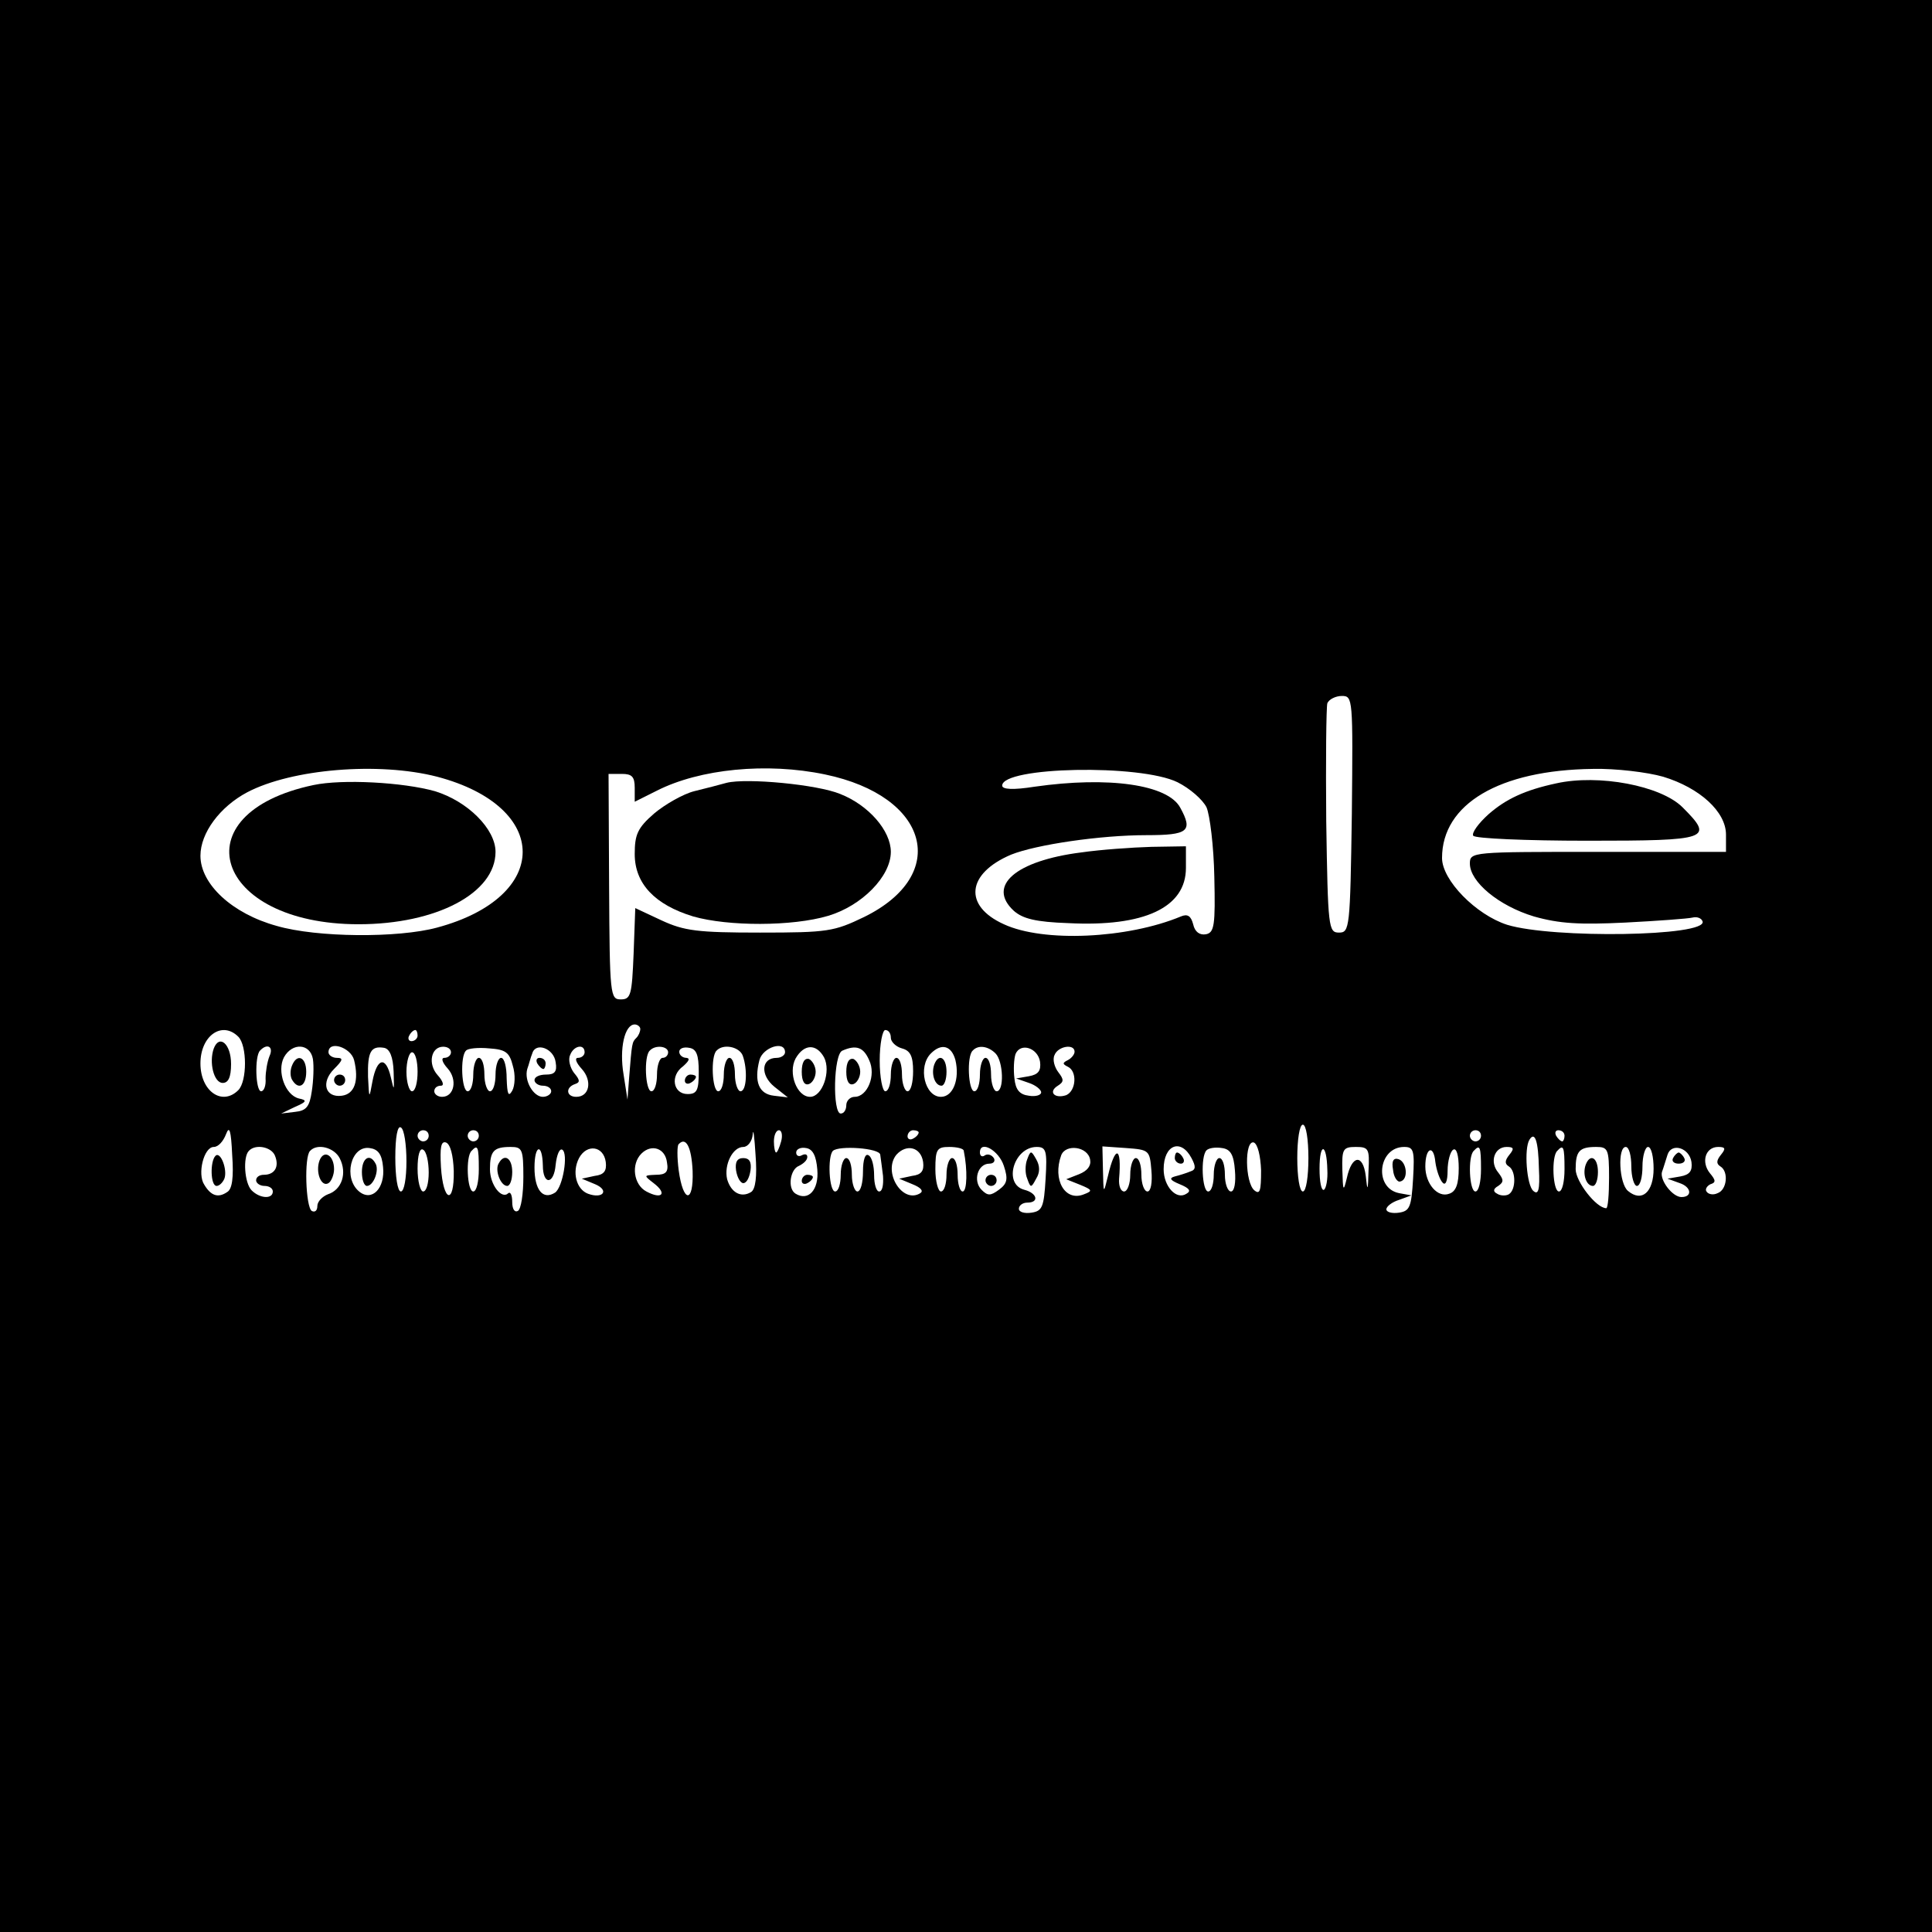 <?xml version="1.0" standalone="no"?>
<!DOCTYPE svg PUBLIC "-//W3C//DTD SVG 20010904//EN"
 "http://www.w3.org/TR/2001/REC-SVG-20010904/DTD/svg10.dtd">
<svg version="1.0" xmlns="http://www.w3.org/2000/svg"
 width="347pt" height="347pt" viewBox="0 0 347 347"
 preserveAspectRatio="xMidYMid meet">
<g transform="translate(0,347) scale(0.1,-0.1)"
fill="#000000" stroke="none">
<path d="M0 1735 l0 -1735 1735 0 1735 0 0 1735 0 1735 -1735 0 -1735 0 0
-1735z m2428 273 c-3 -205 -4 -213 -23 -213 -19 0 -20 8 -23 200 -1 110 0 205
2 212 3 7 15 13 26 13 20 0 20 -4 18 -212z m-1643 67 c205 -54 205 -216 0
-271 -70 -19 -216 -18 -288 3 -80 22 -137 75 -137 126 0 41 35 88 84 114 80
42 236 55 341 28z m697 4 c187 -39 225 -180 70 -256 -54 -26 -65 -28 -187 -28
-112 0 -136 3 -177 22 l-47 22 -3 -82 c-3 -74 -5 -82 -23 -82 -19 0 -20 7 -21
203 l-1 202 24 0 c18 0 23 -5 23 -25 l0 -25 40 20 c77 39 197 51 302 29z m633
-14 c22 -11 45 -31 52 -45 6 -14 13 -70 14 -125 2 -87 0 -100 -15 -103 -11 -2
-20 4 -23 18 -4 15 -10 19 -22 14 -96 -40 -247 -47 -318 -14 -73 33 -67 91 13
125 45 18 160 35 243 35 75 0 84 7 61 49 -22 42 -129 57 -262 38 -38 -6 -58
-5 -58 2 0 34 248 39 315 6z m872 10 c66 -20 113 -63 113 -104 l0 -31 -230 0
c-226 0 -230 0 -230 -21 0 -33 52 -76 115 -95 46 -13 82 -15 164 -11 58 3 113
7 121 9 8 2 16 -1 18 -7 8 -27 -269 -31 -351 -6 -56 18 -117 80 -117 120 0 97
103 158 271 160 41 1 98 -6 126 -14z m-1837 -453 c0 -5 -3 -12 -7 -16 -8 -8
-8 -9 -13 -71 l-3 -40 -7 45 c-8 47 2 90 20 90 5 0 10 -4 10 -8z m-722 -14
c16 -16 16 -80 0 -96 -29 -29 -68 -2 -68 48 0 50 39 77 68 48z m322 2 c0 -5
-5 -10 -11 -10 -5 0 -7 5 -4 10 3 6 8 10 11 10 2 0 4 -4 4 -10z m850 -4 c0 -7
9 -16 20 -19 15 -4 20 -14 20 -41 0 -20 -4 -36 -10 -36 -5 0 -10 14 -10 30 0
17 -4 30 -10 30 -5 0 -10 -13 -10 -30 0 -16 -4 -30 -10 -30 -5 0 -10 25 -10
55 0 30 5 55 10 55 6 0 10 -6 10 -14z m-1116 -33 c-4 -10 -7 -28 -7 -40 1 -13
-3 -23 -8 -23 -10 0 -12 63 -2 73 13 14 25 7 17 -10z m78 -5 c2 -13 1 -39 -2
-58 -4 -28 -10 -35 -30 -37 l-25 -3 25 12 c21 9 22 12 7 15 -25 6 -40 49 -27
74 15 27 47 25 52 -3z m74 -2 c9 -37 1 -61 -22 -64 -30 -4 -38 24 -14 48 16
16 17 20 5 20 -8 0 -15 5 -15 10 0 22 40 9 46 -14z m71 -21 c1 -35 1 -36 -5
-10 -9 39 -25 35 -33 -7 -6 -33 -6 -32 -8 8 -1 45 5 56 29 52 10 -2 16 -16 17
-43z m103 35 c0 -5 -5 -10 -12 -10 -6 0 -4 -8 6 -19 18 -20 12 -51 -10 -51 -8
0 -14 5 -14 10 0 6 5 10 12 10 6 0 4 8 -6 19 -18 20 -12 51 10 51 8 0 14 -4
14 -10z m111 -24 c5 -16 4 -36 -1 -45 -7 -12 -9 -6 -10 22 0 20 -4 37 -10 37
-5 0 -10 -13 -10 -30 0 -16 -4 -30 -10 -30 -5 0 -10 14 -10 30 0 17 -4 30 -10
30 -5 0 -10 -13 -10 -30 0 -16 -4 -30 -10 -30 -11 0 -14 63 -3 73 3 4 22 6 42
4 29 -2 36 -7 42 -31z m77 6 c3 -17 -2 -22 -17 -22 -12 0 -21 -4 -21 -10 0 -5
7 -10 15 -10 8 0 15 -4 15 -10 0 -5 -7 -10 -15 -10 -17 0 -34 29 -28 50 3 8 6
21 9 28 6 21 39 9 42 -16z m52 18 c0 -5 -5 -10 -12 -10 -6 0 -4 -8 7 -20 19
-21 14 -50 -10 -50 -18 0 -20 17 -2 23 9 3 9 7 -2 20 -7 9 -11 24 -7 32 6 17
26 21 26 5z m150 0 c0 -5 -4 -10 -10 -10 -5 0 -10 -13 -10 -30 0 -16 -4 -30
-10 -30 -11 0 -14 63 -3 73 10 11 33 8 33 -3z m55 -35 c0 -33 -3 -40 -20 -40
-26 0 -32 33 -8 50 10 9 13 14 6 15 -7 0 -13 5 -13 11 0 6 8 9 18 7 13 -2 17
-13 17 -43z m79 29 c9 -25 7 -64 -4 -64 -5 0 -10 14 -10 30 0 17 -4 30 -10 30
-5 0 -10 -13 -10 -30 0 -16 -4 -30 -10 -30 -11 0 -14 63 -3 73 12 13 41 7 47
-9z m76 6 c0 -5 -7 -10 -15 -10 -28 0 -30 -31 -4 -52 l24 -19 -25 3 c-27 3
-36 25 -26 64 6 23 46 36 46 14z m70 -9 c13 -25 -3 -71 -25 -71 -24 0 -40 43
-26 69 15 26 37 27 51 2z m81 -5 c13 -27 -3 -66 -26 -66 -8 0 -15 -7 -15 -15
0 -8 -4 -15 -10 -15 -15 0 -13 107 3 113 25 11 38 6 48 -17z m155 0 c8 -34 -4
-66 -26 -66 -29 0 -42 54 -18 78 19 19 37 14 44 -12z m72 12 c14 -14 16 -68 2
-68 -5 0 -10 14 -10 30 0 17 -4 30 -10 30 -5 0 -10 -13 -10 -30 0 -16 -4 -30
-10 -30 -11 0 -14 63 -3 73 10 11 28 8 41 -5z m80 -15 c2 -16 -3 -23 -20 -26
l-23 -4 23 -8 c12 -4 22 -12 22 -17 0 -5 -10 -8 -22 -6 -17 2 -24 11 -26 31
-2 16 -1 35 2 44 9 21 40 11 44 -14z m62 18 c0 -5 -6 -12 -12 -15 -10 -5 -10
-7 0 -12 17 -8 15 -43 -3 -51 -21 -7 -33 6 -15 17 11 7 11 11 1 24 -7 9 -11
23 -7 31 6 16 36 21 36 6z m-1180 -36 c0 -19 -4 -35 -10 -35 -5 0 -10 16 -10
35 0 19 5 35 10 35 6 0 10 -16 10 -35z m-342 -216 c-16 -11 -29 -7 -41 13 -13
19 -1 68 17 68 8 0 17 10 22 23 6 16 9 7 11 -37 3 -41 0 -62 -9 -67z m322 55
c0 -30 -4 -54 -10 -54 -6 0 -10 27 -10 61 0 37 4 58 10 54 6 -3 10 -31 10 -61z
m619 -55 c-18 -11 -36 -1 -43 23 -6 26 10 58 29 58 8 0 16 10 17 23 1 12 3 -5
5 -37 3 -39 0 -62 -8 -67z m1001 61 c0 -33 -4 -60 -10 -60 -6 0 -10 27 -10 60
0 33 4 60 10 60 6 0 10 -27 10 -60z m-1580 40 c0 -5 -4 -10 -10 -10 -5 0 -10
5 -10 10 0 6 5 10 10 10 6 0 10 -4 10 -10z m90 0 c0 -5 -4 -10 -10 -10 -5 0
-10 5 -10 10 0 6 5 10 10 10 6 0 10 -4 10 -10z m543 -10 c-3 -11 -7 -20 -9
-20 -2 0 -4 9 -4 20 0 11 4 20 9 20 5 0 7 -9 4 -20z m247 16 c0 -3 -4 -8 -10
-11 -5 -3 -10 -1 -10 4 0 6 5 11 10 11 6 0 10 -2 10 -4z m1010 -6 c0 -5 -4
-10 -10 -10 -5 0 -10 5 -10 10 0 6 5 10 10 10 6 0 10 -4 10 -10z m150 0 c0 -5
-2 -10 -4 -10 -3 0 -8 5 -11 10 -3 6 -1 10 4 10 6 0 11 -4 11 -10z m-46 -59
c2 -38 -1 -48 -10 -40 -12 10 -17 76 -7 92 10 16 16 -3 17 -52z m-1949 -4 c1
-62 -19 -56 -23 7 -2 35 0 47 9 44 8 -3 13 -23 14 -51z m429 0 c2 -59 -17 -58
-25 1 -3 23 -3 45 0 47 13 14 23 -5 25 -48z m1021 1 c0 -37 -2 -44 -12 -36
-17 14 -18 91 -1 86 7 -3 12 -24 13 -50z m-1771 26 c8 -20 -1 -34 -20 -34 -8
0 -14 -4 -14 -10 0 -5 7 -10 15 -10 8 0 15 -4 15 -10 0 -14 -23 -13 -38 2 -13
13 -16 60 -5 71 12 13 41 7 47 -9z m116 -4 c14 -27 4 -57 -21 -65 -10 -4 -19
-13 -19 -21 0 -8 -4 -12 -10 -9 -11 7 -14 98 -3 108 13 14 43 6 53 -13z m78
-16 c4 -38 -20 -63 -43 -44 -29 24 -15 83 19 78 15 -2 22 -11 24 -34z m82 -10
c0 -19 -4 -34 -10 -34 -5 0 -10 18 -10 41 0 24 4 38 10 34 6 -3 10 -22 10 -41z
m90 6 c0 -22 -4 -40 -10 -40 -11 0 -14 63 -3 73 11 12 13 8 13 -33z m80 -14
c0 -30 -4 -58 -10 -61 -6 -3 -10 4 -10 16 0 12 -3 19 -7 16 -12 -12 -33 15
-33 43 0 33 7 40 37 40 21 0 23 -4 23 -54z m35 21 c0 -36 20 -35 23 1 2 18 7
30 12 27 11 -7 1 -67 -13 -77 -22 -14 -37 5 -37 45 0 41 14 45 15 4z m113 6
c2 -16 -3 -23 -20 -25 l-23 -5 24 -10 c26 -11 14 -27 -13 -17 -21 8 -29 39
-16 64 14 26 44 22 48 -7z m110 -1 c3 -17 -2 -22 -20 -22 -22 -1 -22 -1 -4
-15 25 -19 15 -30 -13 -15 -23 12 -28 49 -9 68 18 18 43 10 46 -16z m270 -13
c3 -36 -16 -57 -39 -43 -15 9 -10 44 6 50 8 4 15 10 15 16 0 5 -4 6 -10 3 -5
-3 -10 -1 -10 5 0 6 8 10 18 8 12 -2 18 -14 20 -39z m113 27 c1 -6 3 -23 5
-38 1 -16 -1 -28 -7 -28 -5 0 -9 13 -9 29 0 17 -4 33 -10 36 -6 4 -10 -8 -10
-29 0 -20 -4 -36 -10 -36 -5 0 -10 14 -10 30 0 17 -4 30 -10 30 -5 0 -10 -13
-10 -30 0 -16 -4 -30 -10 -30 -11 0 -14 63 -4 73 11 10 84 5 85 -7z m77 -13
c2 -16 -3 -23 -20 -25 l-23 -5 24 -10 c15 -6 20 -12 14 -16 -32 -20 -68 38
-43 69 18 20 44 14 48 -13z m73 20 c7 -34 6 -73 -2 -73 -5 0 -9 14 -9 30 0 17
-4 30 -10 30 -5 0 -10 -13 -10 -30 0 -16 -4 -30 -10 -30 -5 0 -10 18 -10 40 0
36 3 40 25 40 14 0 26 -3 26 -7z m72 -27 c8 -24 6 -32 -9 -43 -15 -11 -20 -11
-31 0 -16 16 -7 47 14 47 8 0 11 5 8 10 -4 6 -11 8 -16 5 -5 -4 -9 -1 -9 5 0
23 34 4 43 -24z m75 -23 c-3 -51 -6 -58 -25 -61 -13 -2 -23 1 -23 7 0 6 7 11
15 11 22 0 18 17 -5 23 -39 10 -19 77 22 77 17 0 19 -7 16 -57z m80 34 c2 -11
-5 -20 -20 -26 l-23 -9 25 -10 c22 -9 23 -11 7 -17 -34 -14 -57 26 -41 70 8
21 48 16 52 -8z m110 -19 c2 -22 -1 -38 -7 -38 -6 0 -11 14 -11 30 0 17 -4 30
-10 30 -5 0 -10 -13 -10 -30 0 -16 -5 -30 -11 -30 -6 0 -10 10 -9 23 5 58 -7
61 -20 5 -8 -33 -8 -33 -9 10 l-1 43 43 -3 c41 -3 42 -4 45 -40z m72 22 c8
-15 8 -21 -2 -24 -7 -3 -20 -7 -28 -9 -11 -3 -8 -7 9 -14 17 -7 21 -12 12 -17
-18 -12 -41 13 -41 44 0 44 31 56 50 20z m78 -22 c2 -22 -1 -38 -7 -38 -6 0
-11 14 -11 30 0 17 -4 30 -10 30 -5 0 -10 -13 -10 -30 0 -16 -4 -30 -10 -30
-11 0 -14 63 -3 74 4 4 16 6 28 4 15 -2 21 -12 23 -40z m166 1 c1 -17 -2 -33
-6 -36 -5 -2 -8 15 -8 38 0 48 13 46 14 -2z m74 -1 c-1 -38 -2 -39 -5 -10 -5
40 -25 38 -34 -4 -6 -25 -7 -24 -8 14 -1 38 1 42 24 42 23 0 25 -3 23 -42z
m80 -15 c-3 -51 -6 -58 -25 -61 -13 -2 -23 1 -23 6 0 5 10 13 23 17 l22 8 -22
4 c-46 9 -38 83 9 83 17 0 19 -6 16 -57z m53 -7 c5 -6 9 2 9 21 0 18 5 35 10
38 6 4 10 -10 10 -33 0 -29 -5 -42 -17 -46 -21 -8 -43 18 -43 49 0 34 15 40
18 8 2 -15 8 -32 13 -37z m69 24 c0 -22 -4 -40 -10 -40 -11 0 -14 63 -3 73 11
12 13 8 13 -33z m51 26 c-8 -10 -9 -16 -1 -21 13 -8 13 -42 0 -50 -5 -3 -15
-3 -21 1 -8 4 -7 9 2 14 10 7 10 11 0 24 -16 19 -7 46 15 46 13 0 14 -3 5 -14z
m99 -26 c0 -22 -4 -40 -10 -40 -11 0 -14 63 -3 73 11 12 13 8 13 -33z m80 -15
c0 -30 -2 -55 -5 -55 -18 0 -55 48 -55 70 0 33 7 40 37 40 21 0 23 -4 23 -55z
m40 20 c0 -19 5 -35 10 -35 6 0 10 16 10 35 0 19 5 35 10 35 6 0 10 -18 10
-39 0 -42 -21 -61 -46 -40 -16 13 -19 79 -4 79 6 0 10 -16 10 -35z m108 8 c2
-16 -3 -23 -20 -26 l-23 -4 22 -8 c21 -7 23 -25 3 -25 -16 0 -39 30 -35 45 3
8 7 22 10 31 7 22 39 13 43 -13z m53 13 c-8 -10 -9 -16 -1 -21 15 -9 12 -42
-5 -48 -8 -4 -17 -2 -20 3 -3 4 1 10 7 13 10 3 10 7 -1 20 -16 20 -8 47 15 47
13 0 14 -3 5 -14z"/>
<path d="M563 2060 c-242 -51 -178 -250 81 -250 140 0 246 56 246 130 0 41
-50 91 -109 109 -57 16 -166 22 -218 11z"/>
<path d="M1305 2064 c-11 -3 -37 -10 -58 -15 -20 -5 -53 -24 -72 -40 -30 -26
-35 -38 -35 -73 0 -53 36 -91 105 -112 63 -18 178 -18 242 1 61 18 113 71 113
115 0 38 -40 84 -91 104 -41 17 -168 29 -204 20z"/>
<path d="M1942 1939 c-118 -15 -170 -60 -121 -105 16 -14 39 -20 98 -22 136
-7 211 28 211 99 l0 39 -62 -1 c-35 -1 -91 -5 -126 -10z"/>
<path d="M2795 2063 c-56 -12 -90 -28 -121 -55 -19 -17 -31 -34 -28 -39 3 -5
95 -9 205 -9 220 0 228 3 171 60 -39 39 -151 60 -227 43z"/>
<path d="M384 1587 c-9 -25 0 -62 16 -62 10 0 15 10 15 34 0 36 -21 54 -31 28z"/>
<path d="M524 1555 c-3 -8 -3 -19 1 -25 11 -18 25 -11 25 15 0 27 -17 34 -26
10z"/>
<path d="M600 1530 c0 -5 5 -10 10 -10 6 0 10 5 10 10 0 6 -4 10 -10 10 -5 0
-10 -4 -10 -10z"/>
<path d="M965 1560 c3 -5 8 -10 11 -10 2 0 4 5 4 10 0 6 -5 10 -11 10 -5 0 -7
-4 -4 -10z"/>
<path d="M1230 1529 c0 -5 5 -7 10 -4 6 3 10 8 10 11 0 2 -4 4 -10 4 -5 0 -10
-5 -10 -11z"/>
<path d="M1440 1545 c0 -17 5 -25 13 -22 6 2 12 12 12 22 0 10 -6 20 -12 23
-8 2 -13 -6 -13 -23z"/>
<path d="M1520 1545 c0 -17 5 -25 13 -22 6 2 12 12 12 22 0 10 -6 20 -12 23
-8 2 -13 -6 -13 -23z"/>
<path d="M1678 1558 c-6 -17 1 -38 13 -38 5 0 9 11 9 25 0 26 -14 34 -22 13z"/>
<path d="M387 1394 c-10 -10 -9 -54 2 -54 5 0 11 6 14 13 6 16 -7 50 -16 41z"/>
<path d="M1322 1368 c2 -13 8 -23 13 -23 6 0 11 10 13 23 2 15 -2 22 -13 22
-11 0 -15 -7 -13 -22z"/>
<path d="M574 1386 c-8 -21 3 -49 16 -41 5 3 10 15 10 25 0 25 -18 36 -26 16z"/>
<path d="M650 1365 c0 -14 4 -25 9 -25 12 0 23 29 15 41 -10 18 -24 9 -24 -16z"/>
<path d="M896 1381 c-8 -12 3 -41 15 -41 5 0 9 11 9 25 0 25 -14 34 -24 16z"/>
<path d="M1440 1349 c0 -5 5 -7 10 -4 6 3 10 8 10 11 0 2 -4 4 -10 4 -5 0 -10
-5 -10 -11z"/>
<path d="M1770 1350 c0 -5 5 -10 10 -10 6 0 10 5 10 10 0 6 -4 10 -10 10 -5 0
-10 -4 -10 -10z"/>
<path d="M1845 1388 c-4 -10 -4 -26 0 -35 6 -17 7 -17 16 0 7 11 7 23 0 35 -9
16 -10 16 -16 0z"/>
<path d="M2110 1390 c0 -5 5 -10 11 -10 5 0 7 5 4 10 -3 6 -8 10 -11 10 -2 0
-4 -4 -4 -10z"/>
<path d="M2502 1369 c1 -13 8 -23 13 -21 15 3 12 35 -3 40 -9 3 -13 -3 -10
-19z"/>
<path d="M2848 1378 c-6 -17 1 -38 13 -38 5 0 9 11 9 25 0 26 -14 34 -22 13z"/>
<path d="M3005 1390 c-3 -5 1 -10 10 -10 9 0 13 5 10 10 -3 6 -8 10 -10 10 -2
0 -7 -4 -10 -10z"/>
</g>
</svg>
